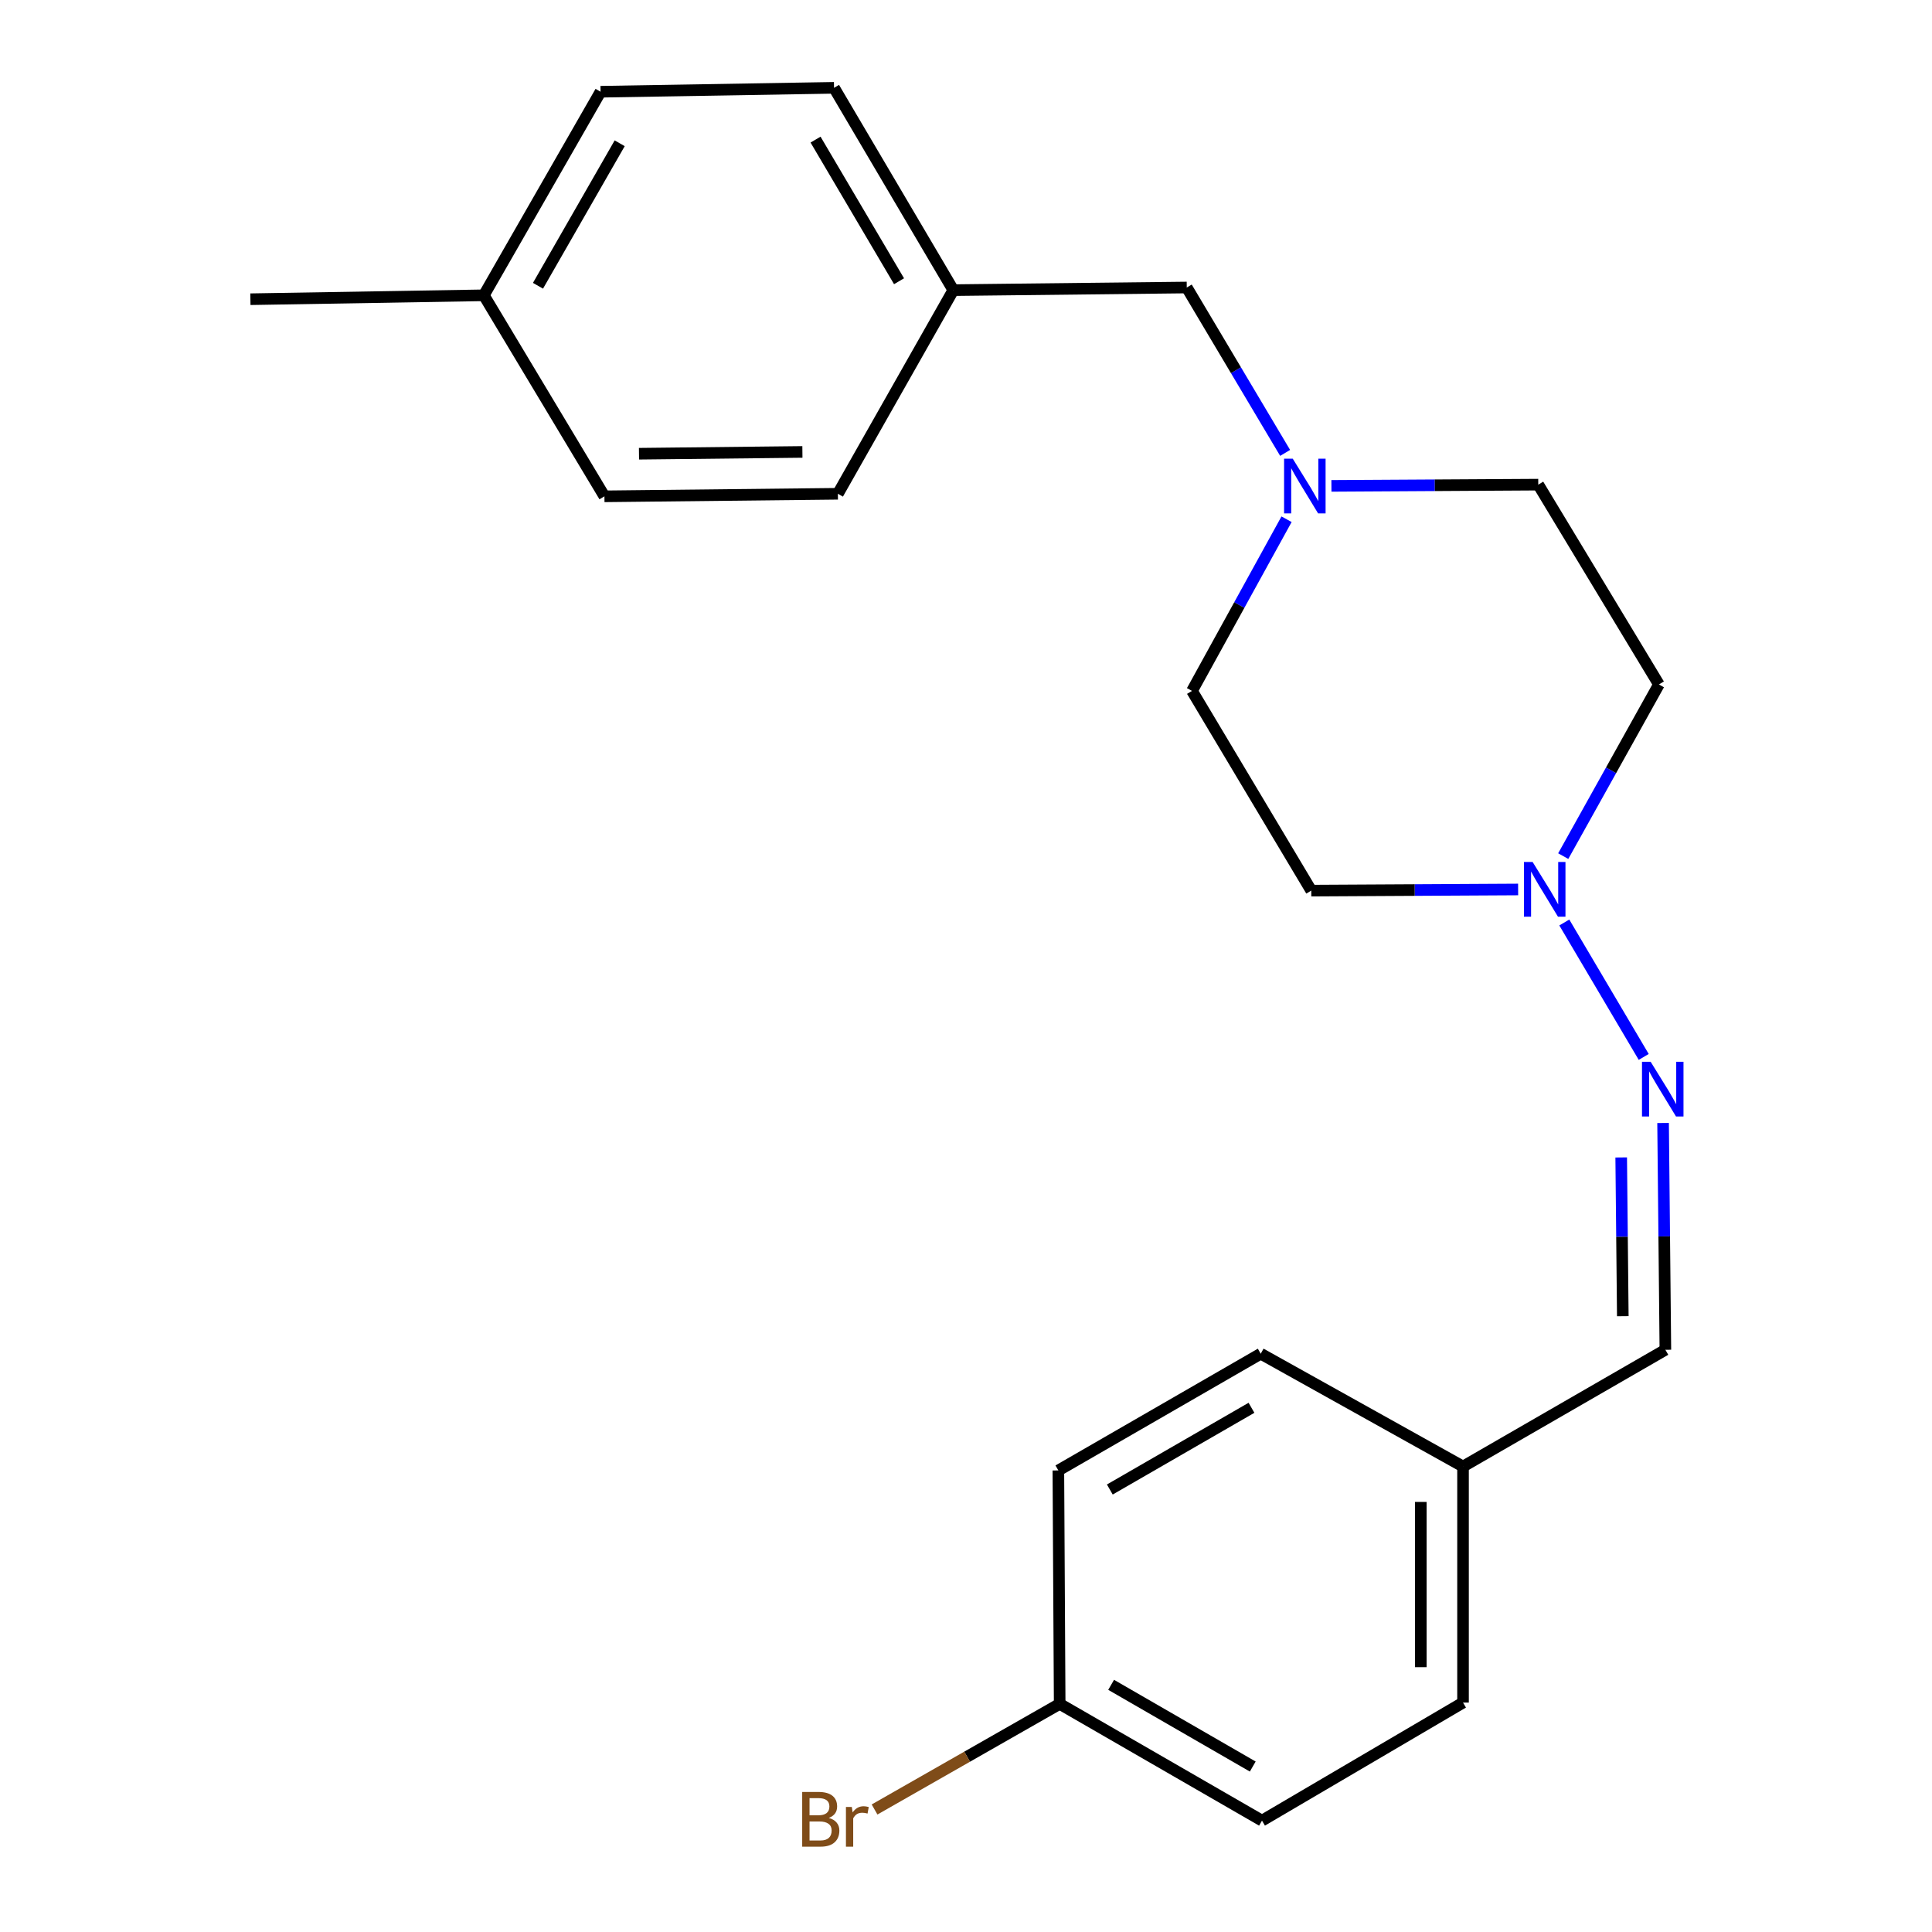 <?xml version='1.0' encoding='iso-8859-1'?>
<svg version='1.1' baseProfile='full'
              xmlns='http://www.w3.org/2000/svg'
                      xmlns:rdkit='http://www.rdkit.org/xml'
                      xmlns:xlink='http://www.w3.org/1999/xlink'
                  xml:space='preserve'
width='1000px' height='1000px' viewBox='0 0 1000 1000'>
<!-- END OF HEADER -->
<rect style='opacity:1.0;fill:#FFFFFF;stroke:none' width='1000' height='1000' x='0' y='0'> </rect>
<path class='bond-0' d='M 809.681,477.48 L 850.788,547.062' style='fill:none;fill-rule:evenodd;stroke:#0000FF;stroke-width:6px;stroke-linecap:butt;stroke-linejoin:miter;stroke-opacity:1' />
<path class='bond-2' d='M 809.127,443.122 L 833.891,398.698' style='fill:none;fill-rule:evenodd;stroke:#0000FF;stroke-width:6px;stroke-linecap:butt;stroke-linejoin:miter;stroke-opacity:1' />
<path class='bond-2' d='M 833.891,398.698 L 858.654,354.273' style='fill:none;fill-rule:evenodd;stroke:#000000;stroke-width:6px;stroke-linecap:butt;stroke-linejoin:miter;stroke-opacity:1' />
<path class='bond-3' d='M 785.781,460.394 L 732.245,460.689' style='fill:none;fill-rule:evenodd;stroke:#0000FF;stroke-width:6px;stroke-linecap:butt;stroke-linejoin:miter;stroke-opacity:1' />
<path class='bond-3' d='M 732.245,460.689 L 678.708,460.985' style='fill:none;fill-rule:evenodd;stroke:#000000;stroke-width:6px;stroke-linecap:butt;stroke-linejoin:miter;stroke-opacity:1' />
<path class='bond-4' d='M 860.81,581.26 L 861.402,639.953' style='fill:none;fill-rule:evenodd;stroke:#0000FF;stroke-width:6px;stroke-linecap:butt;stroke-linejoin:miter;stroke-opacity:1' />
<path class='bond-4' d='M 861.402,639.953 L 861.993,698.647' style='fill:none;fill-rule:evenodd;stroke:#000000;stroke-width:6px;stroke-linecap:butt;stroke-linejoin:miter;stroke-opacity:1' />
<path class='bond-4' d='M 839.131,599.088 L 839.545,640.174' style='fill:none;fill-rule:evenodd;stroke:#0000FF;stroke-width:6px;stroke-linecap:butt;stroke-linejoin:miter;stroke-opacity:1' />
<path class='bond-4' d='M 839.545,640.174 L 839.96,681.259' style='fill:none;fill-rule:evenodd;stroke:#000000;stroke-width:6px;stroke-linecap:butt;stroke-linejoin:miter;stroke-opacity:1' />
<path class='bond-1' d='M 665.917,268.755 L 641.451,313.184' style='fill:none;fill-rule:evenodd;stroke:#0000FF;stroke-width:6px;stroke-linecap:butt;stroke-linejoin:miter;stroke-opacity:1' />
<path class='bond-1' d='M 641.451,313.184 L 616.985,357.613' style='fill:none;fill-rule:evenodd;stroke:#000000;stroke-width:6px;stroke-linecap:butt;stroke-linejoin:miter;stroke-opacity:1' />
<path class='bond-5' d='M 665.181,234.42 L 639.723,191.617' style='fill:none;fill-rule:evenodd;stroke:#0000FF;stroke-width:6px;stroke-linecap:butt;stroke-linejoin:miter;stroke-opacity:1' />
<path class='bond-5' d='M 639.723,191.617 L 614.265,148.815' style='fill:none;fill-rule:evenodd;stroke:#000000;stroke-width:6px;stroke-linecap:butt;stroke-linejoin:miter;stroke-opacity:1' />
<path class='bond-22' d='M 689.141,251.487 L 742.672,251.17' style='fill:none;fill-rule:evenodd;stroke:#0000FF;stroke-width:6px;stroke-linecap:butt;stroke-linejoin:miter;stroke-opacity:1' />
<path class='bond-22' d='M 742.672,251.17 L 796.203,250.852' style='fill:none;fill-rule:evenodd;stroke:#000000;stroke-width:6px;stroke-linecap:butt;stroke-linejoin:miter;stroke-opacity:1' />
<path class='bond-7' d='M 858.654,354.273 L 796.203,250.852' style='fill:none;fill-rule:evenodd;stroke:#000000;stroke-width:6px;stroke-linecap:butt;stroke-linejoin:miter;stroke-opacity:1' />
<path class='bond-6' d='M 678.708,460.985 L 616.985,357.613' style='fill:none;fill-rule:evenodd;stroke:#000000;stroke-width:6px;stroke-linecap:butt;stroke-linejoin:miter;stroke-opacity:1' />
<path class='bond-8' d='M 861.993,698.647 L 757.261,759.07' style='fill:none;fill-rule:evenodd;stroke:#000000;stroke-width:6px;stroke-linecap:butt;stroke-linejoin:miter;stroke-opacity:1' />
<path class='bond-9' d='M 614.265,148.815 L 493.431,150.175' style='fill:none;fill-rule:evenodd;stroke:#000000;stroke-width:6px;stroke-linecap:butt;stroke-linejoin:miter;stroke-opacity:1' />
<path class='bond-13' d='M 757.261,759.07 L 652.552,700.675' style='fill:none;fill-rule:evenodd;stroke:#000000;stroke-width:6px;stroke-linecap:butt;stroke-linejoin:miter;stroke-opacity:1' />
<path class='bond-14' d='M 757.261,759.07 L 757.261,881.252' style='fill:none;fill-rule:evenodd;stroke:#000000;stroke-width:6px;stroke-linecap:butt;stroke-linejoin:miter;stroke-opacity:1' />
<path class='bond-14' d='M 735.403,777.397 L 735.403,862.925' style='fill:none;fill-rule:evenodd;stroke:#000000;stroke-width:6px;stroke-linecap:butt;stroke-linejoin:miter;stroke-opacity:1' />
<path class='bond-17' d='M 493.431,150.175 L 433.688,255.576' style='fill:none;fill-rule:evenodd;stroke:#000000;stroke-width:6px;stroke-linecap:butt;stroke-linejoin:miter;stroke-opacity:1' />
<path class='bond-18' d='M 493.431,150.175 L 431.697,45.455' style='fill:none;fill-rule:evenodd;stroke:#000000;stroke-width:6px;stroke-linecap:butt;stroke-linejoin:miter;stroke-opacity:1' />
<path class='bond-18' d='M 465.342,145.567 L 422.128,72.263' style='fill:none;fill-rule:evenodd;stroke:#000000;stroke-width:6px;stroke-linecap:butt;stroke-linejoin:miter;stroke-opacity:1' />
<path class='bond-10' d='M 548.487,881.932 L 653.208,942.355' style='fill:none;fill-rule:evenodd;stroke:#000000;stroke-width:6px;stroke-linecap:butt;stroke-linejoin:miter;stroke-opacity:1' />
<path class='bond-10' d='M 575.119,872.064 L 648.423,914.36' style='fill:none;fill-rule:evenodd;stroke:#000000;stroke-width:6px;stroke-linecap:butt;stroke-linejoin:miter;stroke-opacity:1' />
<path class='bond-12' d='M 548.487,881.932 L 500.578,909.261' style='fill:none;fill-rule:evenodd;stroke:#000000;stroke-width:6px;stroke-linecap:butt;stroke-linejoin:miter;stroke-opacity:1' />
<path class='bond-12' d='M 500.578,909.261 L 452.669,936.59' style='fill:none;fill-rule:evenodd;stroke:#7F4C19;stroke-width:6px;stroke-linecap:butt;stroke-linejoin:miter;stroke-opacity:1' />
<path class='bond-23' d='M 548.487,881.932 L 547.807,761.098' style='fill:none;fill-rule:evenodd;stroke:#000000;stroke-width:6px;stroke-linecap:butt;stroke-linejoin:miter;stroke-opacity:1' />
<path class='bond-11' d='M 250.439,152.847 L 310.85,47.482' style='fill:none;fill-rule:evenodd;stroke:#000000;stroke-width:6px;stroke-linecap:butt;stroke-linejoin:miter;stroke-opacity:1' />
<path class='bond-11' d='M 278.463,147.914 L 320.75,74.159' style='fill:none;fill-rule:evenodd;stroke:#000000;stroke-width:6px;stroke-linecap:butt;stroke-linejoin:miter;stroke-opacity:1' />
<path class='bond-21' d='M 250.439,152.847 L 129.605,154.874' style='fill:none;fill-rule:evenodd;stroke:#000000;stroke-width:6px;stroke-linecap:butt;stroke-linejoin:miter;stroke-opacity:1' />
<path class='bond-24' d='M 250.439,152.847 L 312.854,256.899' style='fill:none;fill-rule:evenodd;stroke:#000000;stroke-width:6px;stroke-linecap:butt;stroke-linejoin:miter;stroke-opacity:1' />
<path class='bond-16' d='M 652.552,700.675 L 547.807,761.098' style='fill:none;fill-rule:evenodd;stroke:#000000;stroke-width:6px;stroke-linecap:butt;stroke-linejoin:miter;stroke-opacity:1' />
<path class='bond-16' d='M 647.762,728.671 L 574.441,770.967' style='fill:none;fill-rule:evenodd;stroke:#000000;stroke-width:6px;stroke-linecap:butt;stroke-linejoin:miter;stroke-opacity:1' />
<path class='bond-15' d='M 757.261,881.252 L 653.208,942.355' style='fill:none;fill-rule:evenodd;stroke:#000000;stroke-width:6px;stroke-linecap:butt;stroke-linejoin:miter;stroke-opacity:1' />
<path class='bond-19' d='M 433.688,255.576 L 312.854,256.899' style='fill:none;fill-rule:evenodd;stroke:#000000;stroke-width:6px;stroke-linecap:butt;stroke-linejoin:miter;stroke-opacity:1' />
<path class='bond-19' d='M 415.324,233.918 L 330.74,234.845' style='fill:none;fill-rule:evenodd;stroke:#000000;stroke-width:6px;stroke-linecap:butt;stroke-linejoin:miter;stroke-opacity:1' />
<path class='bond-20' d='M 431.697,45.455 L 310.85,47.482' style='fill:none;fill-rule:evenodd;stroke:#000000;stroke-width:6px;stroke-linecap:butt;stroke-linejoin:miter;stroke-opacity:1' />
<path  class='atom-0' d='M 793.282 446.158
L 802.562 461.158
Q 803.482 462.638, 804.962 465.318
Q 806.442 467.998, 806.522 468.158
L 806.522 446.158
L 810.282 446.158
L 810.282 474.478
L 806.402 474.478
L 796.442 458.078
Q 795.282 456.158, 794.042 453.958
Q 792.842 451.758, 792.482 451.078
L 792.482 474.478
L 788.802 474.478
L 788.802 446.158
L 793.282 446.158
' fill='#0000FF'/>
<path  class='atom-1' d='M 854.373 549.567
L 863.653 564.567
Q 864.573 566.047, 866.053 568.727
Q 867.533 571.407, 867.613 571.567
L 867.613 549.567
L 871.373 549.567
L 871.373 577.887
L 867.493 577.887
L 857.533 561.487
Q 856.373 559.567, 855.133 557.367
Q 853.933 555.167, 853.573 554.487
L 853.573 577.887
L 849.893 577.887
L 849.893 549.567
L 854.373 549.567
' fill='#0000FF'/>
<path  class='atom-2' d='M 669.121 237.409
L 678.401 252.409
Q 679.321 253.889, 680.801 256.569
Q 682.281 259.249, 682.361 259.409
L 682.361 237.409
L 686.121 237.409
L 686.121 265.729
L 682.241 265.729
L 672.281 249.329
Q 671.121 247.409, 669.881 245.209
Q 668.681 243.009, 668.321 242.329
L 668.321 265.729
L 664.641 265.729
L 664.641 237.409
L 669.121 237.409
' fill='#0000FF'/>
<path  class='atom-13' d='M 428.975 940.955
Q 431.695 941.715, 433.055 943.395
Q 434.455 945.035, 434.455 947.475
Q 434.455 951.395, 431.935 953.635
Q 429.455 955.835, 424.735 955.835
L 415.215 955.835
L 415.215 927.515
L 423.575 927.515
Q 428.415 927.515, 430.855 929.475
Q 433.295 931.435, 433.295 935.035
Q 433.295 939.315, 428.975 940.955
M 419.015 930.715
L 419.015 939.595
L 423.575 939.595
Q 426.375 939.595, 427.815 938.475
Q 429.295 937.315, 429.295 935.035
Q 429.295 930.715, 423.575 930.715
L 419.015 930.715
M 424.735 952.635
Q 427.495 952.635, 428.975 951.315
Q 430.455 949.995, 430.455 947.475
Q 430.455 945.155, 428.815 943.995
Q 427.215 942.795, 424.135 942.795
L 419.015 942.795
L 419.015 952.635
L 424.735 952.635
' fill='#7F4C19'/>
<path  class='atom-13' d='M 440.895 935.275
L 441.335 938.115
Q 443.495 934.915, 447.015 934.915
Q 448.135 934.915, 449.655 935.315
L 449.055 938.675
Q 447.335 938.275, 446.375 938.275
Q 444.695 938.275, 443.575 938.955
Q 442.495 939.595, 441.615 941.155
L 441.615 955.835
L 437.855 955.835
L 437.855 935.275
L 440.895 935.275
' fill='#7F4C19'/>
</svg>
